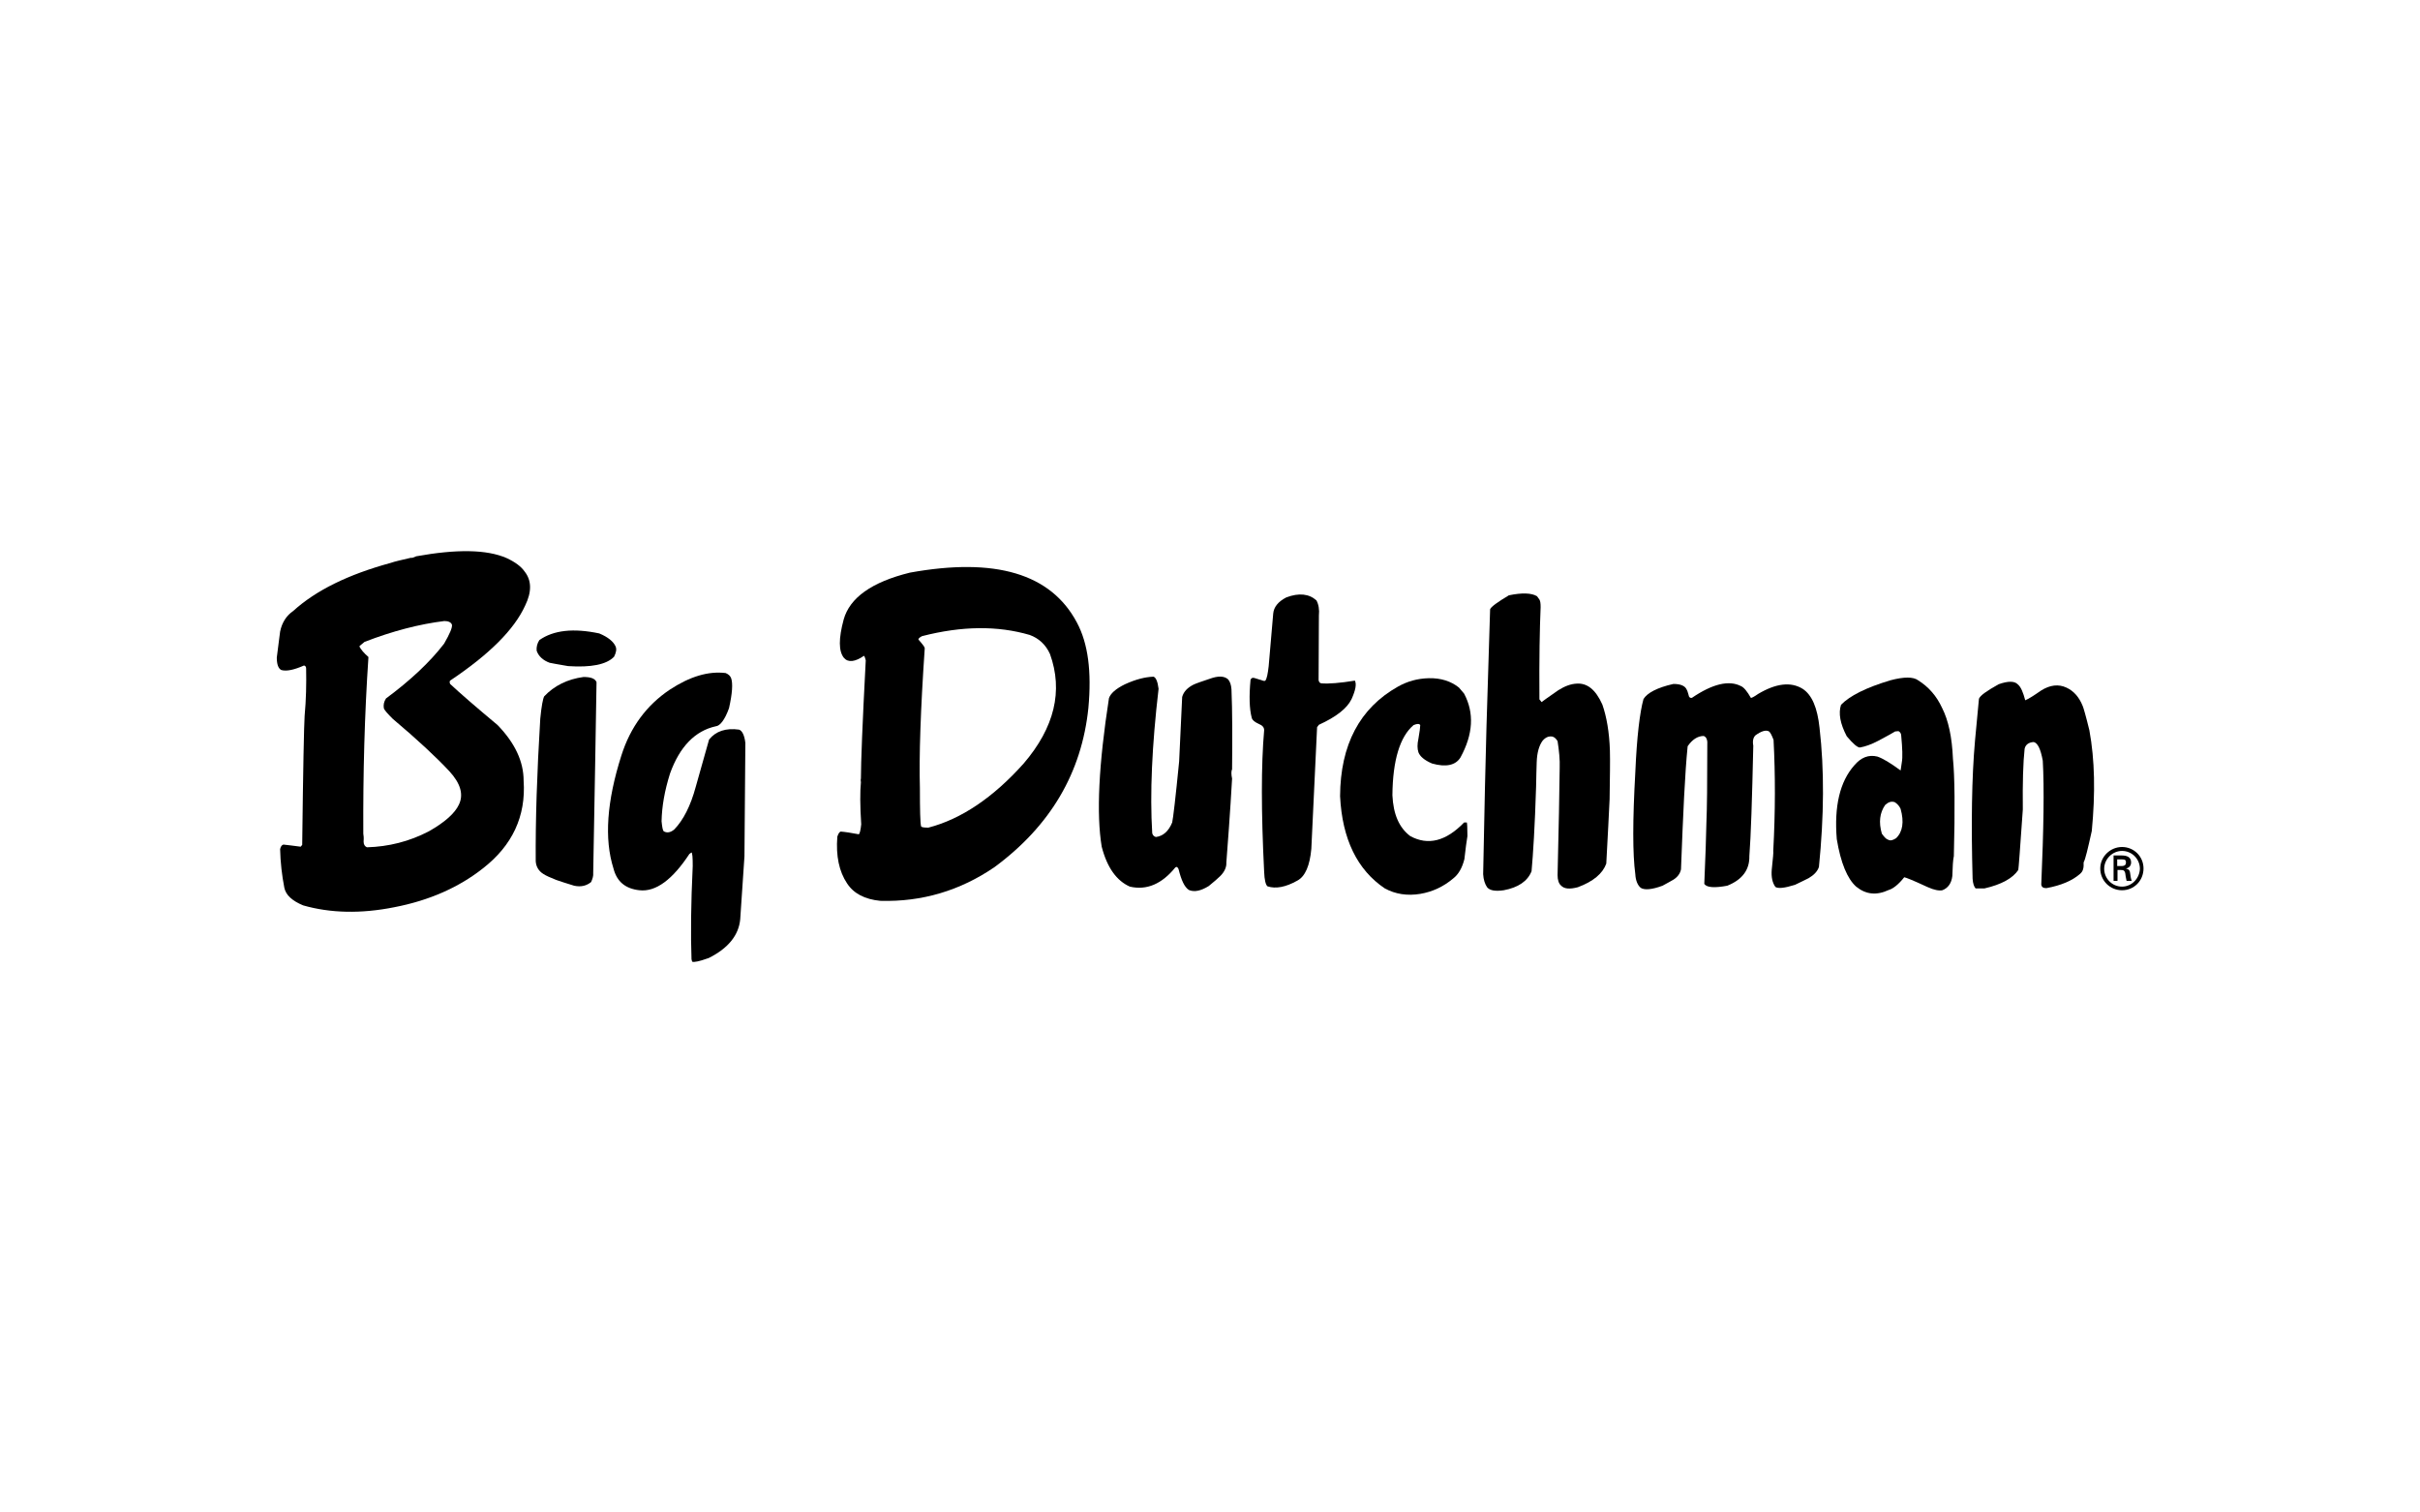 <?xml version="1.0" encoding="utf-8"?>
<!-- Generator: Adobe Illustrator 27.7.0, SVG Export Plug-In . SVG Version: 6.00 Build 0)  -->
<svg version="1.1" id="Ebene_1" xmlns="http://www.w3.org/2000/svg" xmlns:xlink="http://www.w3.org/1999/xlink" x="0px" y="0px"
	 viewBox="0 0 800 500" style="enable-background:new 0 0 800 500;" xml:space="preserve">
<g>
	<path d="M498.8,196.8c-3.7,2.2-5.9,3.8-6.2,4.6l-1.2,38.8c-0.3,10.9-0.7,27.2-1.1,48.8c0.1,1.8,0.6,3.3,1.3,4.3
		c0.9,1.1,2.7,1.4,5.5,1c4.8-0.9,7.9-3,9.2-6.3c0.5-5.5,1.1-14.8,1.5-28c0.1-3.6,0.1-6.2,0.2-8c0.1-3.2,0.8-5.6,2-7.2
		c1-1.1,2-1.5,3.2-1.3c0.7,0.2,1.2,0.7,1.7,1.5c0.5,3.2,0.8,6.2,0.7,8.8c-0.1,7.9-0.3,19.7-0.7,35.5c0,1.6,0.4,2.8,1.1,3.4
		c1.1,1.2,2.9,1.3,5.6,0.6c5.1-1.9,8.2-4.5,9.4-7.8c0.5-9.5,0.9-16.6,1.1-21.3c0.1-7.2,0.2-12.6,0.1-16.1
		c-0.2-6.1-1.1-11.2-2.5-15.2c-2.2-4.9-5-7.2-8.6-6.9c-1.8,0.1-3.8,0.8-6,2.2c-1.2,0.9-3.1,2.1-5.5,3.9c-0.3-0.4-0.5-0.7-0.7-0.9
		c-0.1-13.4,0.1-23.6,0.4-30.5c0-1.2-0.1-2-0.4-2.5l-0.8-1.1C506.3,196,503.1,195.9,498.8,196.8"/>
	<path d="M436,203.5c0.2-2-0.1-3.7-0.8-5c-2.4-2.2-5.8-2.6-10-1c-2.7,1.4-4.1,3.2-4.3,5.3l-1.5,17.4c-0.3,2.6-0.6,4.1-1.1,4.8
		c-0.2,0.2-0.7,0.1-1.4-0.2c-0.1,0-0.8-0.2-2-0.6c-0.8-0.3-1.2-0.1-1.5,0.5c-0.5,5.4-0.4,9.6,0.4,12.6c0.2,0.8,1,1.4,2.3,2
		c1.2,0.5,1.8,1.1,1.8,2.1c-1,11.4-1,26.9,0,46.8c0.1,2.7,0.5,4.3,1.1,4.8c2.7,0.9,6,0.3,9.9-1.9c2.6-1.4,4.1-5,4.6-10.5l1.9-40.2
		l0.6-0.8c5.7-2.6,9.3-5.4,10.8-8.5c1.3-2.9,1.7-4.9,1.1-6.1c-4.9,0.8-8.7,1.1-11.1,0.9c-0.5-0.1-0.8-0.4-0.9-1.1L436,203.5"/>
	<path d="M359.8,234c1.1-12-0.1-21.3-3.8-28.2c-8.6-16.2-27-21.6-55.2-16.5c-12.6,3.1-19.9,8.3-21.9,15.5
		c-1.7,6.3-1.7,10.5,0.1,12.7c1.4,1.6,3.7,1.3,6.6-0.7c0.2,0.1,0.4,0.7,0.6,1.5c-1.1,20.9-1.6,33.8-1.6,39c-0.1,0.3-0.1,0.8,0,1.3
		c-0.3,3.1-0.3,7.7,0.1,13.9c-0.2,2-0.5,3.1-0.8,3.3c-2.6-0.5-4.6-0.8-6-0.9c-0.5,0.2-0.8,0.8-1.1,1.7c-0.5,6.4,0.6,11.5,3.2,15.4
		c2.2,3.4,5.9,5.3,11,5.8c13.8,0.4,26.4-3.4,37.7-11.1C347.3,273,357.6,255.4,359.8,234L359.8,234L359.8,234z M304.8,210.3
		c13.2-3.4,25-3.5,35.6-0.4c3,1.1,5.3,3.2,6.7,6.3c4.4,12.2,1.5,24.3-8.7,36.2c-10.1,11.3-20.7,18.4-31.5,21.2
		c-1.4,0-2.2-0.1-2.4-0.4c-0.3-1.1-0.4-5.4-0.4-12.7c-0.3-10.3,0.2-25.7,1.6-46.2c0-0.4-0.7-1.3-2.1-2.9
		C303.6,211.1,304,210.7,304.8,210.3"/>
	<path d="M181.7,219.1c0.5,0.1,2.5,0.5,6.1,1.1c7.6,0.5,12.7-0.5,15.2-3.1c0.7-1.4,0.9-2.5,0.5-3.4c-0.7-1.6-2.5-3.1-5.4-4.3
		c-8.5-1.8-15.1-1.1-19.8,2.2c-0.7,1.1-1,2.2-0.9,3.5C178,216.9,179.5,218.3,181.7,219.1"/>
	<path d="M690.7,241.4c-1.2-4.9-2-7.6-2.2-8c-1.2-3-3-5-5.4-6.1c-2.6-1.2-5.4-0.9-8.4,1c-2.3,1.6-4,2.7-5.2,3.2
		c-0.7-2.6-1.4-4.4-2.5-5.3c-1.1-1.1-3.2-1.1-6.3,0c-3.9,2.2-6.1,3.7-6.5,4.8l-1.3,13.8c-1.1,12.3-1.3,27.5-0.8,45.7
		c0.1,1.6,0.5,2.7,1,3.2h2.9c5.7-1.3,9.4-3.4,11.2-6.1c0.1-0.4,0.6-7,1.5-20c-0.1-8.9,0.1-15.6,0.6-20.1c0.3-1.3,1.3-2.1,3-2.2
		c1.3,0.3,2.3,2.3,3,6.2c0.5,8.9,0.3,22.5-0.5,40.9c0.1,0.9,0.7,1.2,1.7,1.2c4.9-0.9,8.6-2.5,11.1-4.7c1-0.8,1.3-2,1.2-3.8
		c0.6-1.1,1.4-4.6,2.7-10.4C692.7,262.2,692.5,251.2,690.7,241.4"/>
	<path d="M482.8,250.4c4.2-7.7,4.6-14.7,1.2-21.1l-1.7-2c-2.6-2.1-6-3.2-10-3.1c-3.7,0.1-7,1-10.2,2.8c-12.6,7.1-19,19.2-19.1,36.2
		c0.7,14.2,5.7,24.4,14.8,30.5c3.5,1.9,7.4,2.5,11.7,1.8c4.1-0.7,7.7-2.4,10.9-5.1c1.8-1.4,3-3.6,3.7-6.4c0.4-3.4,0.7-6,1-7.6
		c0-2.8-0.1-4.3-0.2-4.5H484c-6,6.2-11.9,7.7-17.8,4.5c-3.7-2.8-5.6-7.2-5.9-13.5c0.1-11.6,2.5-19.4,7-23.2c1.2-0.5,1.9-0.5,2.2,0
		c0,0.7-0.2,2.2-0.6,4.5c-0.4,1.8-0.4,3.3,0,4.5c0.5,1.3,1.9,2.6,4.5,3.7C478,253.7,481.2,253,482.8,250.4"/>
	<path d="M578.8,230.7c-1.2-2.1-2.3-3.5-3.3-3.9c-3.9-2-9.3-0.8-16.2,3.9c-0.6,0.1-1-0.2-1.1-1c-0.3-1.1-0.5-1.6-0.6-1.7
		c-0.5-1.2-1.9-1.9-4.4-1.9c-5.4,1.2-8.7,3-9.9,5c-1.2,4.3-2.2,12.4-2.7,24.2c-0.9,15.9-0.9,27.1,0,33.7c0.1,2.1,0.8,3.7,1.8,4.5
		c1.2,0.8,3.7,0.6,7.2-0.7c1.6-0.9,2.8-1.5,3.6-2c1.4-0.9,2.2-2,2.5-3.4c0.7-18.4,1.3-31.9,2.2-40.7c1.5-2.2,3.3-3.4,5.3-3.4
		c0.8,0.3,1.1,1,1.2,1.9c0,13.5-0.1,22.4-0.3,26.8c-0.1,4.6-0.3,11.3-0.7,20.2c0.8,1.2,3.3,1.4,7.6,0.6c5-2,7.4-5.3,7.3-9.8
		c0.5-6.4,0.9-18.6,1.3-36.5c-0.3-1.6,0-2.7,0.7-3.4c1.9-1.4,3.5-1.9,4.5-1.3c0.4,0.3,0.9,1.2,1.5,2.8c0.6,11.5,0.6,23.7-0.1,36.7
		c0.1,0.4-0.1,2.4-0.5,6.2c-0.2,2.4,0.2,4.3,1.2,5.7c0.9,0.6,3,0.4,6.5-0.7c2-1,3.6-1.7,4.5-2.2c1.7-1,2.9-2.2,3.4-3.7
		c1.7-16.9,1.8-32.2,0.2-46c-0.7-6.6-2.5-10.9-5.6-12.9c-3.9-2.4-8.8-1.8-14.7,1.7C579.8,230.4,578.9,230.8,578.8,230.7"/>
	<path d="M407.1,227.9c-0.1-1.5-0.5-2.6-1.1-3.3c-1.3-1.2-3.4-1.2-6.1-0.2c-2.4,0.8-4.2,1.4-5.3,1.9c-2,1-3.3,2.3-3.8,4.1l-1,21.3
		c-1.2,12.2-2,18.9-2.3,20.2c-1.2,2.9-3,4.5-5.4,4.8c-0.7-0.2-1.1-0.7-1.2-1.3c-0.8-13-0.1-28.9,2.1-47.7c-0.3-2.4-0.9-3.8-1.7-4
		c-2.8,0.1-5.9,0.9-9.4,2.5c-3.1,1.5-4.8,3.1-5.3,4.6c-3.4,21.9-4.2,38.3-2.4,49.1c1.8,7,5,11.3,9.3,13.2c5.6,1.3,10.6-0.9,15-6.3
		c0.4-0.4,0.8-0.2,1.1,0.5c0.9,3.6,1.9,5.9,3.4,6.9c1.8,0.8,4,0.3,6.6-1.3c1.7-1.4,3-2.5,3.8-3.3c1.4-1.4,2.1-3,2-4.4
		c1.3-16.8,1.8-26.1,1.9-27.8c-0.3-1.4-0.3-2.5,0-3.1C407.4,244,407.4,235.1,407.1,227.9"/>
	<path d="M246.4,245.6c-0.3-2.6-1.1-4.1-2.1-4.4c-4.3-0.6-7.7,0.5-9.9,3.3c-0.1,0.4-1.6,5.6-4.4,15.6c-1.7,6.3-4.1,11-7.1,14.1
		c-1.3,1.1-2.5,1.2-3.5,0.6c-0.3-0.3-0.5-1.3-0.7-3.3c0.1-4.9,1-10.1,2.8-15.8c3.2-8.9,8.3-14.1,15.1-15.6c1.4-0.1,3-2.1,4.4-6
		c1.1-4.9,1.3-8.2,0.7-9.9c-0.3-0.8-0.9-1.3-1.8-1.7c-5.7-0.7-11.8,1.1-18.5,5.5c-7.6,5.1-13,12.3-16,21.8
		c-4.8,15.1-5.7,27.5-2.6,37.3c1.1,4.3,3.9,6.7,8.6,7.2c5.4,0.6,10.9-3.5,16.5-12l0.7-0.5c0.3,0.3,0.4,1.7,0.4,4.5
		c-0.6,12.5-0.7,22.8-0.4,30.8l0.2,0.8c0.6,0.3,2.4-0.1,5.5-1.2c6.4-3.2,9.9-7.5,10.4-12.8c0-0.2,0.5-7.1,1.4-20.8L246.4,245.6"/>
	<path d="M179.9,230.2c-0.4,0.7-0.9,3.2-1.3,7.4c-1.1,18-1.6,33.7-1.5,47.1c0.1,1.7,0.9,3.2,2.5,4.2c0.9,0.6,2.3,1.2,4.3,2
		c1.2,0.4,3.2,1.1,5.9,1.9c2.3,0.5,4.1,0,5.6-1.2c0.5-1.1,0.8-2.1,0.7-3c0.5-28.1,0.9-49.1,1.1-63.1c-0.5-1.2-1.9-1.7-4.3-1.7
		C187.6,224.5,183.2,226.7,179.9,230.2"/>
	<path d="M137.6,183.9c-0.9,0.4-1.4,0.6-1.8,0.5c-3,0.7-5.3,1.2-6.7,1.7c-13.9,3.8-24.6,9-32.2,15.9c-2.2,1.5-3.7,3.8-4.3,6.8
		c-0.1,0.5-0.4,3.3-1.1,8.6c0,2.2,0.5,3.6,1.5,4.1c1.8,0.5,4.3-0.1,7.5-1.5c0.5,0.1,0.7,0.5,0.7,1c0.1,5.1,0,10.3-0.5,15.7
		c-0.2,3-0.5,17.2-0.8,42.6l-0.5,0.6c-2.6-0.3-4.4-0.6-5.7-0.7c-0.5,0.1-0.9,0.6-1.1,1.5c0.1,4.4,0.6,8.7,1.4,12.8
		c0.5,2.4,2.6,4.3,6.2,5.8c9.1,2.6,19.2,2.8,30.2,0.6c11.4-2.2,21.2-6.5,29.2-12.8c9.8-7.6,14.3-17.3,13.5-29
		c0-6.4-2.9-12.5-8.6-18.4c-7.3-6.1-12.5-10.6-15.7-13.6c-0.2-0.5-0.2-0.9,0-1.1c13-8.7,21.2-16.9,24.8-24.8
		c2.2-4.5,2.2-8.3-0.2-11.3c-1.1-1.6-3.1-3.1-5.9-4.4C160.9,181.6,150.9,181.5,137.6,183.9L137.6,183.9L137.6,183.9z M121.8,217.2
		c-1.5-1.3-2.5-2.5-3-3.5c0-0.1,0.6-0.6,1.7-1.5c9.3-3.6,18.2-5.9,26.4-6.9c1.3,0,2.2,0.4,2.5,1.2c0.2,0.9-0.7,3-2.6,6.3
		c-4.7,6.1-11.1,12.1-19.2,18.1c-0.7,1.1-0.9,2.1-0.7,3.3c0.3,0.7,1.3,1.8,2.9,3.4c8.3,7,14.5,12.8,18.7,17.3
		c3.8,4.1,4.8,7.8,3.2,11.1c-1.3,2.8-4.6,5.8-9.9,8.8c-6.5,3.4-13.4,5.1-20.5,5.3c-0.7-0.3-1.1-0.9-1.1-1.9c0.1-1.2,0-2.1-0.1-2.6
		C120,255.8,120.5,236.4,121.8,217.2"/>
	<path d="M642,234c-1.8-3.9-4.4-6.9-7.9-9.1c-1.6-1.2-4.7-1.2-9.2,0c-8,2.4-13.4,5.1-16.3,8.1c-0.9,2.8-0.3,6.2,1.9,10.4
		c2.1,2.5,3.6,3.8,4.4,3.7c1.7-0.3,3.7-1,6-2.2c1.2-0.7,3.1-1.6,5.6-3.1l1.1-0.1c0.6,0.3,0.9,0.9,0.9,1.5c0.4,4.3,0.5,7.2,0.2,8.8
		l-0.4,2.7c-3.4-2.5-5.9-4-7.7-4.6c-2.9-0.7-5.4,0.3-7.6,2.9c-4.8,5.4-6.7,13.6-5.8,24.4c1.3,7.9,3.5,13.1,6.4,15.7
		c3.2,2.6,6.7,3,10.8,1.1c1.4-0.4,3.2-1.8,5.1-4.2c0.6,0.1,3.1,1.1,7.6,3.2c2.4,1.1,4,1.3,5,1.1c1.8-0.7,3-2.2,3.3-4.7
		c0.1-3.1,0.2-5.3,0.5-6.6c0.4-15.7,0.3-26.4-0.3-32.2C645.3,243.7,644.1,238.1,642,234L642,234L642,234z M626.4,265.2
		c0.9,0.6,1.5,1.3,1.9,2.2c1.2,4.3,0.7,7.6-1.5,9.7c-1.1,0.7-1.9,0.9-2.6,0.5c-0.7-0.2-1.3-0.9-2.1-2c-1.1-3.8-0.7-6.9,1.1-9.5
		C624.3,265.1,625.3,264.8,626.4,265.2"/>
	<path d="M699.9,286.3v-2.2h1.6c1.1,0,1.3,0.3,1.3,1s-0.3,1.2-1.5,1.2L699.9,286.3L699.9,286.3z M701,287.6c0.5,0,0.9,0,1.2,0.3
		c0.4,0.4,0.4,1.1,0.5,1.8c0.1,0.5,0.2,1,0.3,1.5h1.7c-0.3-0.8-0.4-1.6-0.5-2.4c-0.1-0.9-0.3-1.4-1.4-1.7v0c1.1-0.2,1.7-1,1.7-2
		c0-1.9-1.6-2.3-3.1-2.3h-2.7v8.4h1.3v-3.6L701,287.6L701,287.6z M701.5,293.1c-3.3,0-5.9-2.7-5.9-5.9s2.7-5.9,5.9-5.9
		c3.3,0,5.9,2.7,5.9,5.9C707.3,290.4,704.7,293.1,701.5,293.1L701.5,293.1z M701.5,294.3c4,0,7.1-3.2,7.1-7.2c0-4-3.2-7.1-7.1-7.1
		s-7.2,3.2-7.2,7.1C694.3,291.1,697.5,294.3,701.5,294.3"/>
</g>
</svg>
